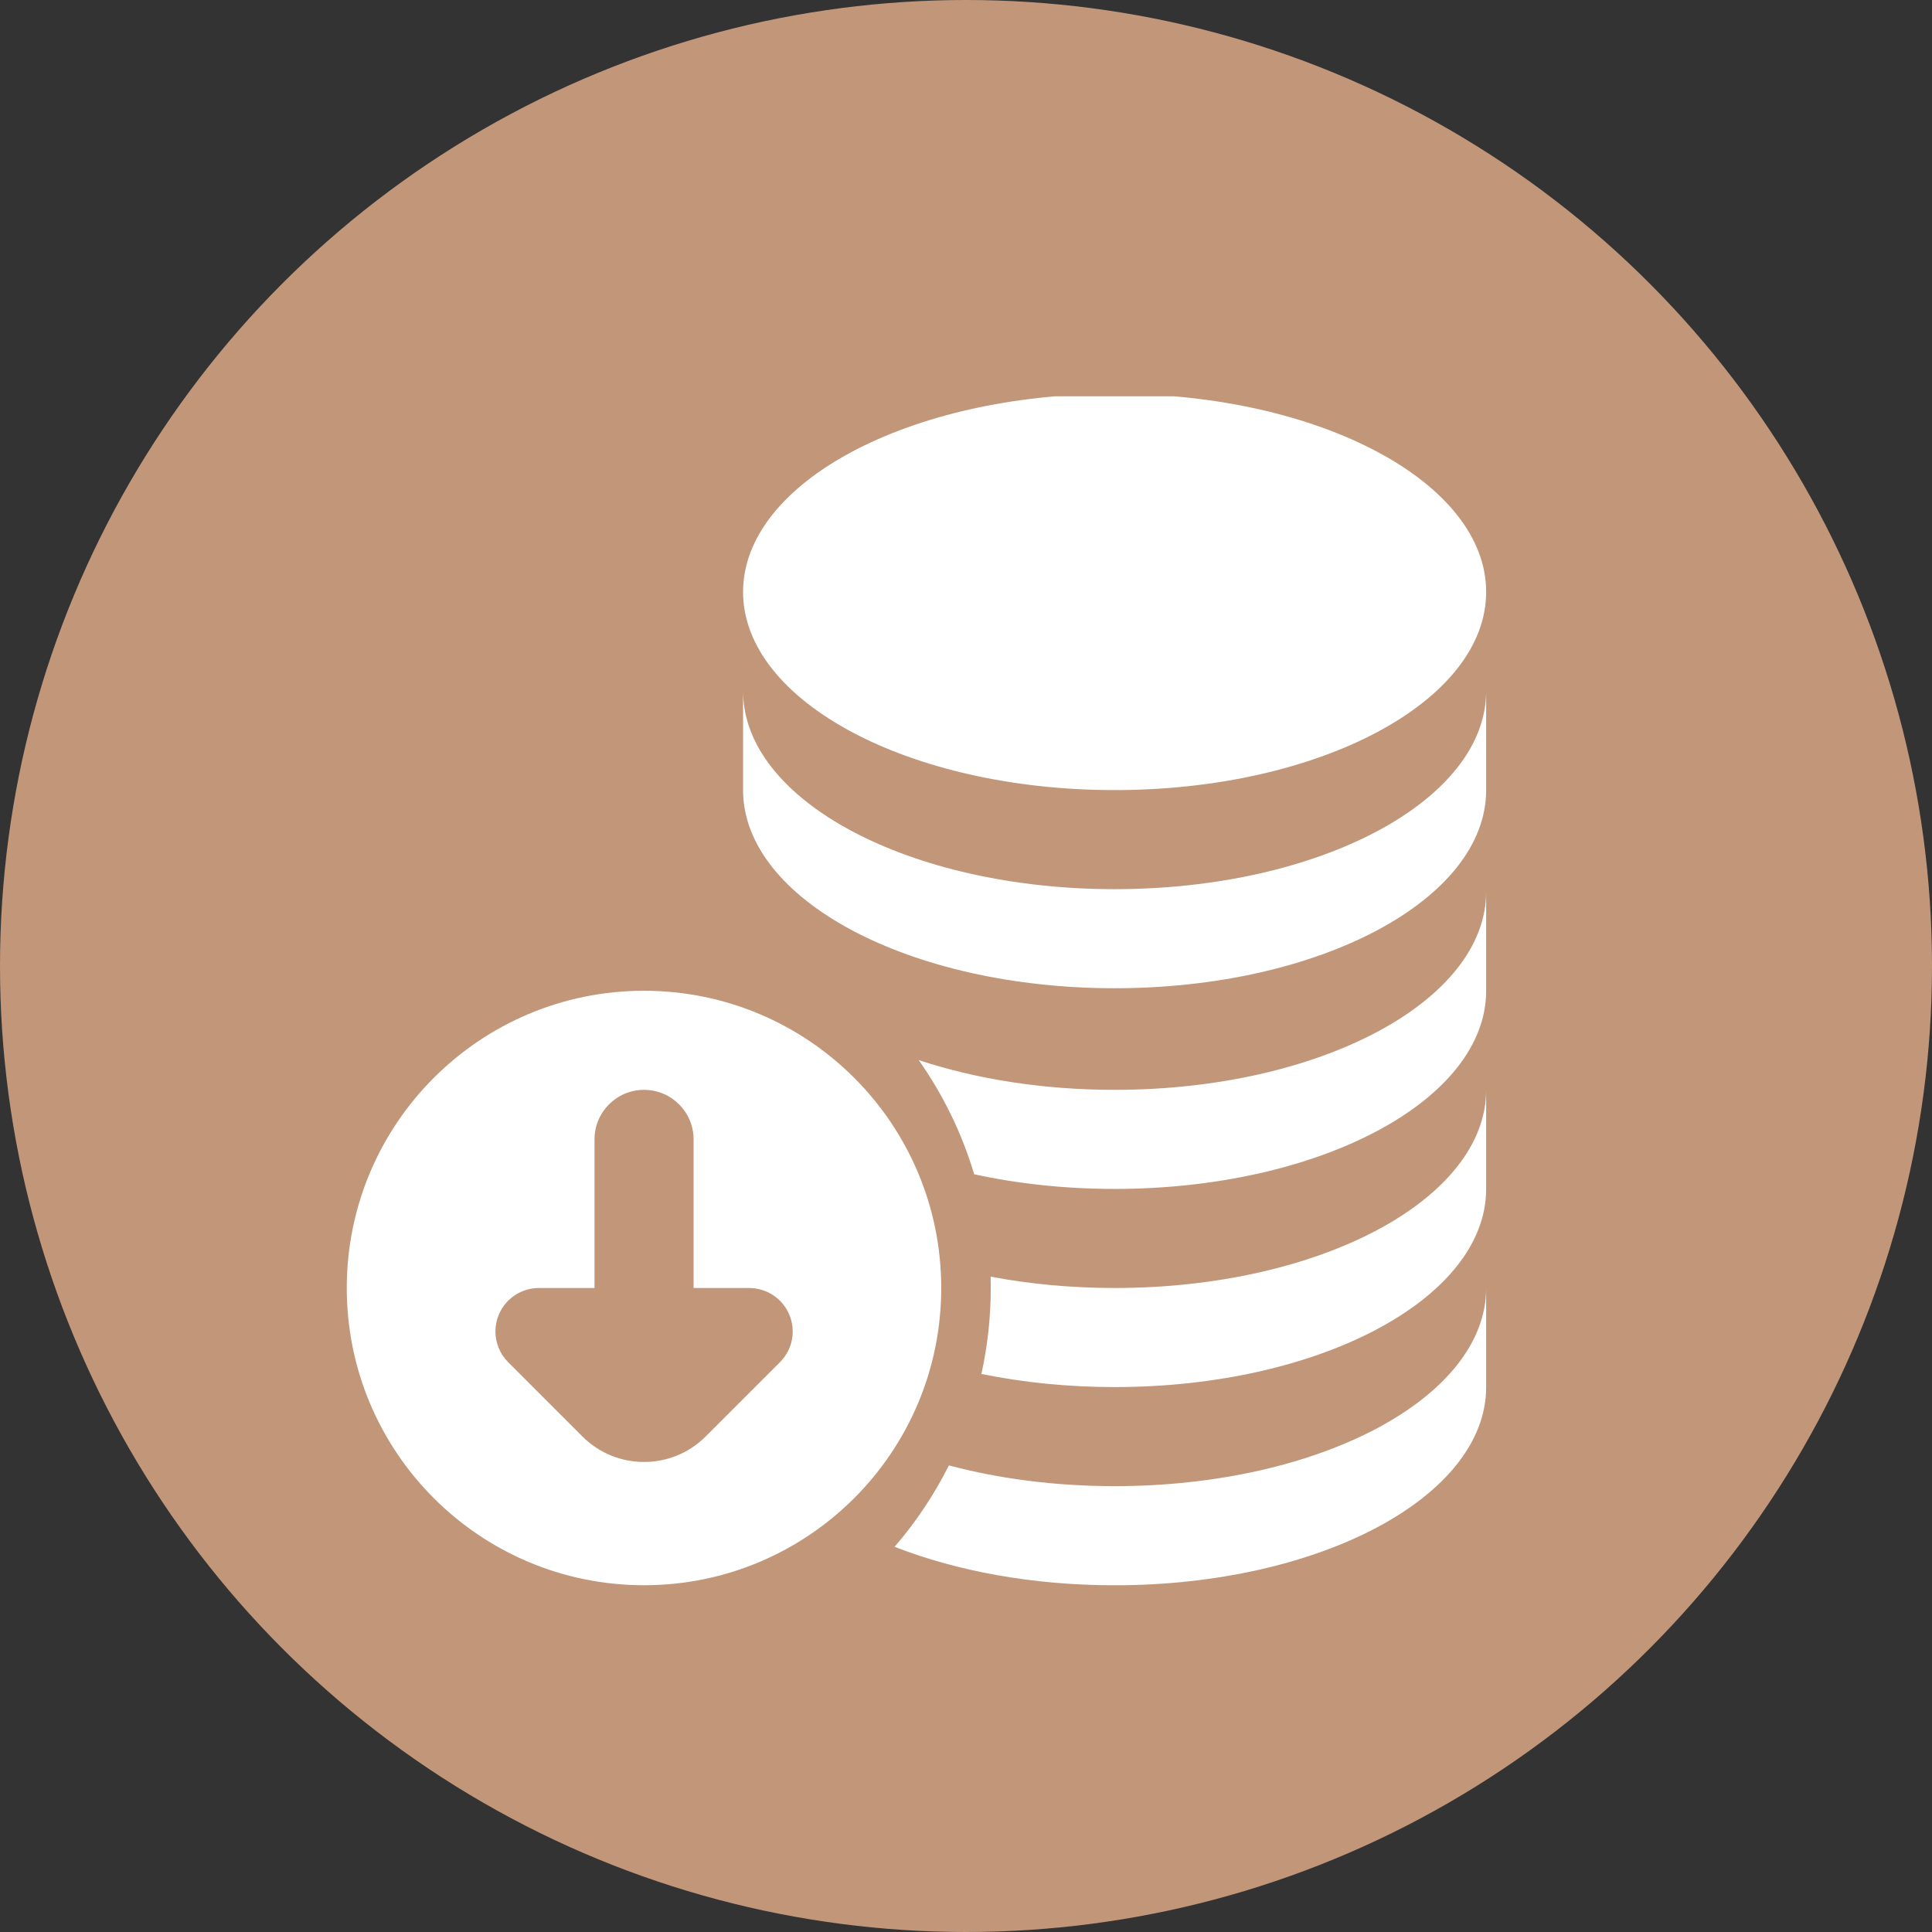 <svg width="39" height="39" viewBox="0 0 39 39" fill="none" xmlns="http://www.w3.org/2000/svg">
<rect x="0" y="0" width="39" height="39" fill="#333333" stroke="none"/>
<circle cx="19.5" cy="19.5" r="19.5" fill="#C29679"/>
<g clip-path="url(#clip0_36_1283)">
<path d="M15 11.949C15 9.74 18.358 7.949 22.5 7.949C26.642 7.949 30 9.74 30 11.949C30 14.158 26.642 15.949 22.5 15.949C18.358 15.949 15 14.158 15 11.949ZM22.5 19.949C26.642 19.949 30 18.158 30 15.949V13.949C30 16.158 26.642 17.949 22.5 17.949C18.358 17.949 15 16.158 15 13.949V15.949C15 18.158 18.358 19.949 22.5 19.949ZM22.5 30C21.298 30 20.162 29.849 19.155 29.581C18.857 30.174 18.489 30.726 18.059 31.224C19.302 31.712 20.838 32.001 22.5 32.001C26.642 32.001 30 30.21 30 28.001V26.001C30 28.21 26.642 30 22.5 30ZM22.5 22C21.048 22 19.693 21.78 18.545 21.399C19.035 22.094 19.416 22.87 19.665 23.704C20.54 23.895 21.497 24 22.5 24C26.642 24 30 22.209 30 20V18C30 20.209 26.642 22 22.5 22ZM22.5 26C21.622 26 20.78 25.919 19.997 25.771C19.999 25.847 20 25.923 20 26C20 26.596 19.934 27.176 19.811 27.735C20.646 27.906 21.552 28 22.5 28C26.642 28 30 26.209 30 24V22C30 24.209 26.642 26 22.5 26Z" fill="white"/>
<path d="M19 26C19 22.686 16.314 20 13 20C9.686 20 7 22.686 7 26C7 29.314 9.686 32 13 32C16.314 32 19 29.314 19 26ZM11.758 28.998L10.258 27.498C10.09 27.33 10.001 27.105 10.001 26.877C10.001 26.764 10.022 26.65 10.068 26.541C10.204 26.213 10.524 26 10.88 26H12.001V23C12.001 22.448 12.448 22 13.001 22C13.554 22 14.001 22.448 14.001 23V26H15.122C15.477 26 15.798 26.213 15.934 26.541C16.072 26.87 15.996 27.247 15.744 27.498L14.244 28.998C13.559 29.683 12.443 29.683 11.758 28.998Z" fill="white"/>
</g>
<defs>
<clipPath id="clip0_36_1283">
<rect width="24" height="24" fill="white" transform="translate(6 8)"/>
</clipPath>
</defs>
</svg>
